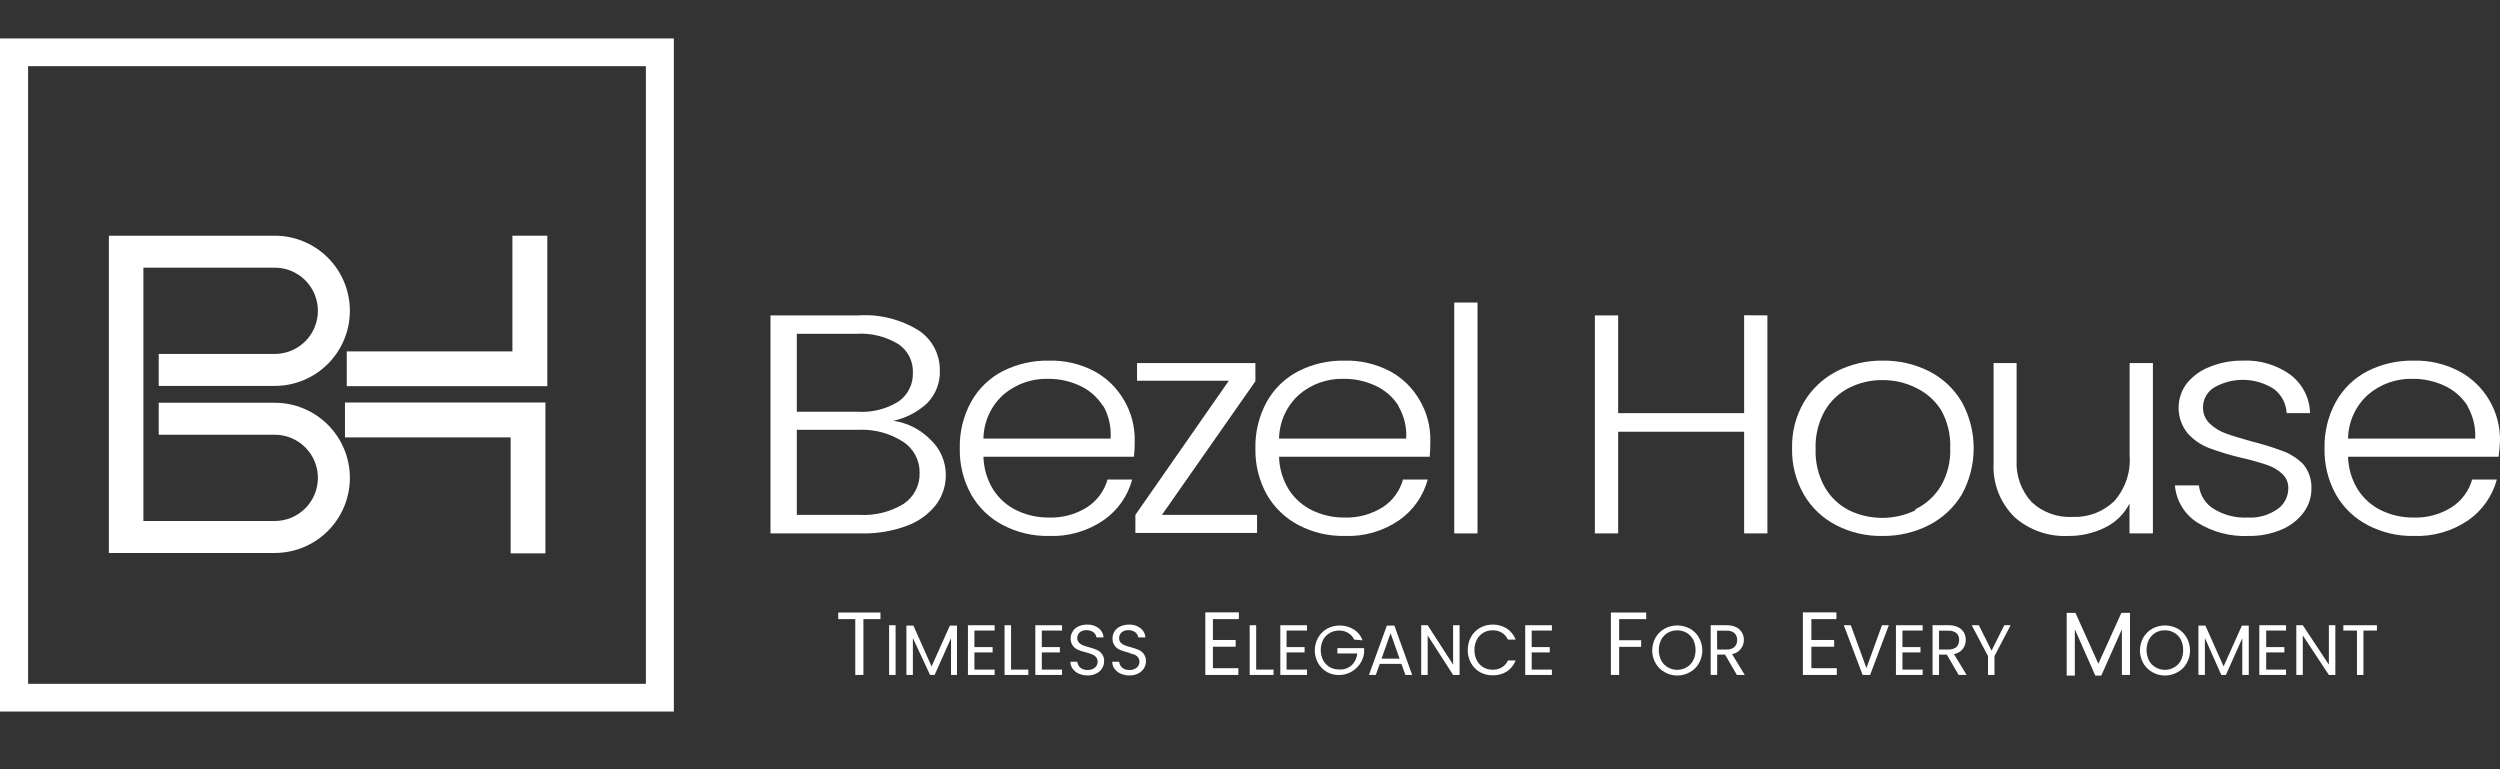 <svg xmlns="http://www.w3.org/2000/svg" fill="none" viewBox="0 0 130 40" height="40" width="130">
<rect x="0" y="0" width="130" height="40" fill="#333333" stroke="none"/>
<path fill="white" d="M35.04 37.001H0V2H35.04V37.001ZM1.461 35.559H33.586V3.441H1.461V35.559Z"></path>
<path stroke-miterlimit="10" stroke-width="0.631" stroke="white" fill="white" d="M26.961 12.572V18.588H18.347V19.765H26.961H27.127H28.145V12.572H26.961Z"></path>
<path stroke-miterlimit="10" stroke-width="0.631" stroke="white" fill="white" d="M27.027 21.246H26.869H18.254V22.429H26.869V28.459H28.045V21.246H27.027Z"></path>
<path stroke-miterlimit="10" stroke-width="0.631" stroke="white" fill="white" d="M14.288 21.259H8.569V22.29H14.288C14.966 22.29 15.617 22.56 16.097 23.04C16.577 23.52 16.846 24.17 16.846 24.849C16.846 25.527 16.577 26.178 16.097 26.658C15.617 27.138 14.966 27.408 14.288 27.408H7.141V22.29V21.259V19.752V18.72V13.603H14.288C14.966 13.603 15.617 13.873 16.097 14.352C16.577 14.832 16.846 15.483 16.846 16.162C16.846 16.84 16.577 17.491 16.097 17.971C15.617 18.451 14.966 18.72 14.288 18.72H8.569V19.752H14.288C15.24 19.752 16.153 19.373 16.826 18.7C17.499 18.027 17.878 17.114 17.878 16.162C17.878 15.21 17.499 14.296 16.826 13.623C16.153 12.95 15.24 12.572 14.288 12.572H5.977V28.439H14.288C15.24 28.439 16.153 28.061 16.826 27.387C17.499 26.714 17.878 25.801 17.878 24.849C17.878 23.897 17.499 22.984 16.826 22.31C16.153 21.637 15.24 21.259 14.288 21.259Z"></path>
<path fill="white" d="M45.784 31.851V32.194H44.898V35.097H44.475V32.194H43.589V31.851H45.784Z"></path>
<path fill="white" d="M46.571 32.512V35.097H46.233V32.512H46.571Z"></path>
<path fill="white" d="M49.764 32.531V35.097H49.453V33.186L48.6 35.097H48.362L47.47 33.179V35.097H47.133V32.531H47.496L48.442 34.654L49.394 32.531H49.764Z"></path>
<path fill="white" d="M50.67 32.789V33.649H51.616V33.926H50.67V34.819H51.721V35.097H50.333V32.512H51.721V32.789H50.67Z"></path>
<path fill="white" d="M52.575 34.819H53.474V35.097H52.237V32.512H52.575V34.819Z"></path>
<path fill="white" d="M54.174 32.789V33.649H55.113V33.926H54.174V34.819H55.225V35.097H53.837V32.512H55.225V32.789H54.174Z"></path>
<path fill="white" d="M56.098 35.031C55.972 34.975 55.863 34.889 55.78 34.779C55.701 34.672 55.659 34.542 55.661 34.409H56.018C56.032 34.525 56.085 34.633 56.17 34.713C56.278 34.802 56.415 34.846 56.554 34.839C56.693 34.847 56.83 34.802 56.937 34.713C56.982 34.677 57.018 34.63 57.042 34.577C57.066 34.525 57.078 34.467 57.076 34.409C57.08 34.319 57.05 34.232 56.99 34.164C56.934 34.102 56.864 34.054 56.785 34.026C56.679 33.984 56.571 33.949 56.461 33.92C56.321 33.89 56.183 33.845 56.051 33.788C55.946 33.741 55.855 33.668 55.787 33.576C55.707 33.465 55.667 33.329 55.675 33.193C55.674 33.061 55.713 32.932 55.787 32.822C55.859 32.711 55.962 32.623 56.084 32.571C56.226 32.508 56.379 32.477 56.534 32.478C56.748 32.47 56.958 32.535 57.129 32.664C57.204 32.721 57.266 32.794 57.31 32.877C57.355 32.96 57.381 33.052 57.387 33.146H57.017C57.001 33.042 56.946 32.948 56.864 32.882C56.76 32.804 56.631 32.764 56.501 32.769C56.377 32.762 56.255 32.799 56.157 32.875C56.112 32.913 56.075 32.96 56.051 33.014C56.027 33.068 56.016 33.127 56.018 33.186C56.016 33.227 56.023 33.269 56.038 33.307C56.052 33.346 56.075 33.381 56.104 33.411C56.157 33.471 56.222 33.519 56.296 33.55C56.404 33.59 56.514 33.626 56.627 33.655C56.766 33.691 56.903 33.738 57.036 33.794C57.141 33.841 57.233 33.913 57.301 34.006C57.383 34.116 57.423 34.252 57.413 34.389C57.413 34.521 57.375 34.649 57.305 34.76C57.235 34.871 57.135 34.96 57.017 35.017C56.874 35.092 56.715 35.128 56.554 35.123C56.397 35.125 56.241 35.093 56.098 35.031Z"></path>
<path fill="white" d="M58.273 35.031C58.147 34.975 58.038 34.889 57.956 34.779C57.876 34.672 57.834 34.542 57.837 34.409H58.194C58.207 34.525 58.261 34.633 58.346 34.713C58.453 34.802 58.59 34.846 58.729 34.839C58.868 34.847 59.005 34.802 59.112 34.713C59.191 34.646 59.24 34.552 59.25 34.45C59.26 34.347 59.23 34.245 59.165 34.164C59.11 34.102 59.039 34.054 58.961 34.026C58.881 34.026 58.769 33.959 58.636 33.92C58.496 33.89 58.358 33.845 58.227 33.788C58.122 33.741 58.03 33.668 57.962 33.576C57.882 33.465 57.842 33.329 57.85 33.193C57.849 33.061 57.889 32.932 57.962 32.822C58.034 32.711 58.138 32.623 58.26 32.571C58.401 32.508 58.554 32.477 58.709 32.478C58.923 32.47 59.133 32.535 59.304 32.664C59.379 32.721 59.441 32.794 59.485 32.877C59.53 32.96 59.556 33.052 59.562 33.146H59.192C59.176 33.042 59.122 32.948 59.04 32.882C58.935 32.805 58.807 32.765 58.676 32.769C58.553 32.762 58.43 32.799 58.332 32.875C58.287 32.913 58.251 32.96 58.227 33.014C58.203 33.068 58.191 33.127 58.194 33.186C58.191 33.268 58.219 33.349 58.273 33.411C58.328 33.471 58.395 33.519 58.471 33.55C58.579 33.592 58.69 33.627 58.802 33.655C58.942 33.691 59.079 33.738 59.212 33.794C59.317 33.841 59.408 33.913 59.476 34.006C59.558 34.116 59.598 34.252 59.589 34.389C59.588 34.521 59.55 34.649 59.48 34.76C59.41 34.871 59.31 34.96 59.192 35.017C59.049 35.092 58.89 35.128 58.729 35.123C58.572 35.125 58.417 35.093 58.273 35.031Z"></path>
<path fill="white" d="M63.072 32.194V33.279H64.256V33.629H63.072V34.746H64.395V35.097H62.676V31.844H64.421V32.194H63.072Z"></path>
<path fill="white" d="M65.321 34.819H66.226V35.097H64.983V32.512H65.321V34.819Z"></path>
<path fill="white" d="M66.901 32.789V33.649H67.839V33.926H66.901V34.819H67.965V35.097H66.577V32.512H67.965V32.789H66.901Z"></path>
<path fill="white" d="M70.418 33.259C70.351 33.115 70.243 32.996 70.107 32.915C69.964 32.827 69.799 32.783 69.631 32.789C69.462 32.786 69.295 32.83 69.148 32.915C69.003 32.997 68.883 33.118 68.805 33.265C68.721 33.431 68.678 33.615 68.679 33.801C68.677 33.987 68.72 34.171 68.805 34.336C68.885 34.484 69.004 34.607 69.148 34.693C69.296 34.774 69.463 34.815 69.631 34.812C69.751 34.822 69.871 34.807 69.985 34.768C70.099 34.73 70.203 34.668 70.292 34.587C70.458 34.426 70.559 34.21 70.576 33.979H69.545V33.702H70.933V33.959C70.905 34.17 70.826 34.37 70.703 34.544C70.58 34.717 70.418 34.858 70.229 34.955C70.04 35.053 69.831 35.103 69.619 35.102C69.406 35.102 69.198 35.05 69.01 34.951C68.814 34.839 68.652 34.677 68.54 34.482C68.428 34.279 68.369 34.052 68.368 33.821C68.37 33.589 68.429 33.362 68.54 33.16C68.652 32.964 68.814 32.802 69.01 32.69C69.224 32.575 69.466 32.519 69.709 32.526C69.952 32.533 70.19 32.603 70.398 32.73C70.609 32.863 70.77 33.063 70.854 33.298L70.418 33.259Z"></path>
<path fill="white" d="M72.871 34.521H71.747L71.542 35.097H71.185L72.117 32.531H72.507L73.433 35.097H73.082L72.871 34.521ZM72.778 34.25L72.309 32.928L71.84 34.25H72.778Z"></path>
<path fill="white" d="M75.898 35.097H75.561L74.239 33.041V35.097H73.902V32.512H74.239L75.561 34.561V32.512H75.898V35.097Z"></path>
<path fill="white" d="M76.494 33.12C76.602 32.924 76.762 32.761 76.957 32.65C77.158 32.536 77.386 32.477 77.618 32.478C77.879 32.475 78.136 32.546 78.358 32.684C78.565 32.825 78.724 33.025 78.815 33.259H78.411C78.345 33.112 78.237 32.987 78.101 32.902C77.955 32.814 77.788 32.77 77.618 32.776C77.448 32.772 77.281 32.815 77.135 32.902C76.991 32.986 76.874 33.11 76.798 33.259C76.711 33.426 76.668 33.612 76.672 33.801C76.667 33.989 76.71 34.176 76.798 34.343C76.874 34.492 76.991 34.615 77.135 34.7C77.281 34.786 77.448 34.83 77.618 34.825C77.788 34.831 77.955 34.788 78.101 34.7C78.24 34.617 78.349 34.492 78.411 34.343H78.815C78.724 34.576 78.565 34.777 78.358 34.918C78.136 35.054 77.879 35.123 77.618 35.117C77.387 35.12 77.159 35.063 76.957 34.951C76.762 34.84 76.602 34.678 76.494 34.482C76.382 34.279 76.323 34.052 76.322 33.821C76.317 33.576 76.376 33.334 76.494 33.12Z"></path>
<path fill="white" d="M79.648 32.789V33.649H80.587V33.926H79.648V34.819H80.699V35.097H79.311V32.512H80.699V32.789H79.648Z"></path>
<path fill="white" d="M85.604 31.851V32.194H84.196V33.292H85.34V33.636H84.196V35.097H83.766V31.851H85.604Z"></path>
<path fill="white" d="M86.556 34.951C86.36 34.841 86.197 34.678 86.087 34.482C85.975 34.279 85.915 34.052 85.915 33.821C85.916 33.589 85.975 33.362 86.087 33.16C86.199 32.964 86.361 32.802 86.556 32.69C86.76 32.581 86.987 32.523 87.218 32.523C87.448 32.523 87.675 32.581 87.879 32.69C88.075 32.801 88.238 32.963 88.348 33.16C88.46 33.362 88.519 33.589 88.52 33.821C88.522 34.052 88.462 34.28 88.348 34.482C88.239 34.68 88.076 34.842 87.879 34.951C87.678 35.067 87.45 35.128 87.218 35.128C86.985 35.128 86.757 35.067 86.556 34.951ZM87.7 34.7C87.847 34.618 87.967 34.493 88.044 34.343C88.129 34.175 88.172 33.989 88.169 33.801C88.171 33.613 88.128 33.427 88.044 33.259C87.963 33.111 87.845 32.988 87.7 32.902C87.551 32.819 87.384 32.776 87.214 32.776C87.044 32.776 86.877 32.819 86.728 32.902C86.584 32.988 86.465 33.111 86.385 33.259C86.3 33.427 86.257 33.613 86.259 33.801C86.257 33.989 86.3 34.175 86.385 34.343C86.461 34.493 86.581 34.618 86.728 34.7C86.876 34.787 87.043 34.832 87.214 34.832C87.385 34.832 87.553 34.787 87.7 34.7Z"></path>
<path fill="white" d="M90.317 35.097L89.703 34.039H89.293V35.097H88.956V32.512H89.782C89.953 32.507 90.122 32.541 90.278 32.611C90.4 32.672 90.503 32.766 90.575 32.882C90.647 32.999 90.684 33.135 90.681 33.272C90.684 33.442 90.628 33.608 90.522 33.741C90.412 33.888 90.248 33.985 90.066 34.012L90.727 35.097H90.317ZM89.293 33.774H89.782C89.931 33.785 90.078 33.738 90.192 33.642C90.239 33.594 90.275 33.537 90.299 33.475C90.323 33.412 90.334 33.345 90.331 33.279C90.334 33.212 90.324 33.147 90.3 33.085C90.276 33.023 90.239 32.968 90.192 32.922C90.076 32.83 89.93 32.785 89.782 32.796H89.286L89.293 33.774Z"></path>
<path fill="white" d="M94.192 32.194V33.279H95.375V33.629H94.192V34.746H95.514V35.097H93.749V31.844H95.494V32.194H94.192Z"></path>
<path fill="white" d="M98.219 32.512L97.247 35.097H96.857L95.878 32.512H96.242L97.055 34.74L97.862 32.512H98.219Z"></path>
<path fill="white" d="M98.927 32.789V33.649H99.865V33.926H98.927V34.819H99.978V35.097H98.589V32.512H99.978V32.789H98.927Z"></path>
<path fill="white" d="M101.849 35.097L101.234 34.039H100.83V35.097H100.493V32.512H101.326C101.495 32.506 101.662 32.54 101.815 32.611C101.941 32.67 102.046 32.764 102.12 32.882C102.186 33.001 102.22 33.135 102.219 33.272C102.221 33.441 102.168 33.606 102.067 33.741C101.953 33.887 101.787 33.984 101.604 34.012L102.265 35.097H101.849ZM100.83 33.774H101.326C101.475 33.784 101.621 33.736 101.736 33.642C101.783 33.594 101.819 33.537 101.843 33.475C101.867 33.412 101.878 33.345 101.875 33.279C101.879 33.212 101.868 33.147 101.844 33.085C101.82 33.023 101.783 32.968 101.736 32.922C101.619 32.831 101.474 32.787 101.326 32.796H100.83V33.774Z"></path>
<path fill="white" d="M104.552 32.512L103.713 34.118V35.097H103.376V34.118L102.529 32.512H102.9L103.561 33.834L104.222 32.512H104.552Z"></path>
<path fill="white" d="M110.761 31.87V35.097H110.338V32.723L109.267 35.13H108.956L107.891 32.723V35.13H107.468V31.87H107.924L109.115 34.515L110.311 31.87H110.761Z"></path>
<path fill="white" d="M111.918 34.951C111.721 34.841 111.559 34.678 111.448 34.482C111.336 34.279 111.277 34.052 111.276 33.821C111.278 33.589 111.337 33.362 111.448 33.16C111.561 32.964 111.723 32.802 111.918 32.69C112.121 32.581 112.348 32.523 112.579 32.523C112.81 32.523 113.037 32.581 113.24 32.69C113.436 32.801 113.599 32.963 113.709 33.16C113.822 33.362 113.881 33.589 113.881 33.821C113.883 34.052 113.824 34.28 113.709 34.482C113.601 34.68 113.438 34.842 113.24 34.951C113.039 35.067 112.811 35.128 112.579 35.128C112.347 35.128 112.119 35.067 111.918 34.951ZM113.061 34.7C113.209 34.618 113.329 34.493 113.405 34.343C113.488 34.174 113.529 33.988 113.524 33.801C113.528 33.613 113.487 33.428 113.405 33.259C113.325 33.111 113.206 32.988 113.061 32.902C112.913 32.815 112.744 32.771 112.572 32.776C112.401 32.773 112.232 32.816 112.083 32.902C111.942 32.99 111.826 33.113 111.746 33.259C111.662 33.427 111.619 33.613 111.62 33.801C111.618 33.989 111.661 34.175 111.746 34.343C111.823 34.493 111.942 34.618 112.09 34.7C112.237 34.787 112.405 34.832 112.576 34.832C112.746 34.832 112.914 34.787 113.061 34.7Z"></path>
<path fill="white" d="M116.936 32.531V35.097H116.599V33.186L115.746 35.097H115.508L114.655 33.179V35.097H114.318V32.531H114.681L115.627 34.654L116.579 32.531H116.936Z"></path>
<path fill="white" d="M117.842 32.789V33.649H118.787V33.926H117.842V34.819H118.873V35.097H117.485V32.512H118.873V32.789H117.842Z"></path>
<path fill="white" d="M121.438 35.097H121.101L119.745 33.041V35.097H119.408V32.512H119.745L121.101 34.561V32.512H121.438V35.097Z"></path>
<path fill="white" d="M123.6 32.512V32.789H122.899V35.097H122.562V32.789H121.854V32.512H123.6Z"></path>
<path fill="white" d="M48.382 22.859C48.635 23.095 48.837 23.38 48.975 23.698C49.112 24.015 49.183 24.358 49.182 24.703C49.186 25.264 49.005 25.81 48.666 26.257C48.273 26.75 47.752 27.126 47.159 27.341C46.398 27.623 45.59 27.757 44.779 27.738H40.065V16.4H44.647C45.751 16.329 46.849 16.607 47.787 17.193C48.125 17.42 48.401 17.727 48.59 18.087C48.779 18.447 48.876 18.849 48.871 19.256C48.885 19.571 48.833 19.886 48.719 20.181C48.605 20.475 48.432 20.743 48.21 20.968C47.719 21.424 47.113 21.739 46.458 21.88C47.189 21.989 47.864 22.333 48.382 22.859ZM41.434 21.411H44.607C45.356 21.459 46.101 21.269 46.736 20.869C46.973 20.7 47.165 20.474 47.293 20.212C47.421 19.95 47.482 19.66 47.47 19.368C47.48 19.079 47.416 18.791 47.284 18.533C47.152 18.275 46.956 18.055 46.716 17.894C46.059 17.494 45.295 17.307 44.528 17.358H41.434V21.411ZM46.994 26.198C47.256 26.021 47.469 25.782 47.614 25.501C47.758 25.22 47.829 24.907 47.82 24.591C47.826 24.269 47.75 23.95 47.599 23.665C47.447 23.381 47.225 23.139 46.954 22.965C46.261 22.524 45.447 22.309 44.627 22.35H41.434V26.773H44.686C45.496 26.822 46.301 26.621 46.994 26.198Z"></path>
<path fill="white" d="M58.967 23.751H51.139C51.154 24.36 51.332 24.954 51.654 25.47C51.956 25.937 52.382 26.31 52.884 26.548C53.402 26.794 53.97 26.918 54.544 26.912C55.243 26.937 55.935 26.75 56.527 26.376C57.046 26.042 57.425 25.529 57.591 24.935H58.874C58.644 25.794 58.117 26.543 57.386 27.05C56.552 27.623 55.555 27.91 54.544 27.87C53.714 27.885 52.893 27.692 52.157 27.308C51.465 26.949 50.892 26.398 50.504 25.722C50.095 24.984 49.889 24.151 49.909 23.308C49.891 22.466 50.093 21.634 50.497 20.895C50.876 20.215 51.446 19.661 52.137 19.302C52.882 18.925 53.709 18.736 54.544 18.753C55.364 18.732 56.176 18.921 56.904 19.302C57.553 19.654 58.091 20.181 58.458 20.823C58.824 21.45 59.014 22.165 59.006 22.892C59.009 23.179 58.996 23.466 58.967 23.751ZM57.353 21.107C57.062 20.648 56.644 20.283 56.15 20.056C55.63 19.815 55.063 19.693 54.491 19.699C53.65 19.678 52.831 19.968 52.19 20.512C51.865 20.8 51.604 21.153 51.423 21.548C51.242 21.943 51.145 22.372 51.139 22.806H57.75C57.792 22.225 57.666 21.644 57.386 21.133L57.353 21.107Z"></path>
<path fill="white" d="M60.421 26.773H65.367V27.712H59.04V26.773L63.899 19.798H59.126V18.879H65.281V19.824L60.421 26.773Z"></path>
<path fill="white" d="M74.345 23.751H66.511C66.525 24.36 66.704 24.954 67.026 25.47C67.328 25.937 67.754 26.31 68.256 26.548C68.774 26.794 69.342 26.918 69.916 26.912C70.615 26.935 71.306 26.748 71.899 26.376C72.416 26.042 72.793 25.529 72.957 24.935H74.24C74.011 25.793 73.486 26.542 72.758 27.05C71.924 27.623 70.927 27.91 69.916 27.87C69.086 27.885 68.265 27.692 67.529 27.308C66.839 26.947 66.265 26.397 65.876 25.722C65.467 24.984 65.262 24.151 65.281 23.308C65.263 22.466 65.466 21.634 65.87 20.895C66.25 20.214 66.822 19.66 67.516 19.302C68.258 18.924 69.083 18.736 69.916 18.753C70.736 18.732 71.549 18.921 72.276 19.302C72.927 19.652 73.465 20.179 73.83 20.823C74.196 21.45 74.386 22.165 74.378 22.892C74.378 23.242 74.365 23.54 74.345 23.751ZM72.725 21.107C72.436 20.646 72.018 20.281 71.522 20.056C71.003 19.814 70.436 19.692 69.863 19.699C69.022 19.678 68.203 19.968 67.562 20.512C67.238 20.801 66.977 21.154 66.796 21.549C66.615 21.944 66.518 22.372 66.511 22.806H73.122C73.157 22.222 73.019 21.64 72.725 21.133V21.107Z"></path>
<path fill="white" d="M76.831 15.732V27.738H75.621V15.732H76.831Z"></path>
<path fill="white" d="M91.905 16.4V27.738H90.695V22.449H84.144V27.738H82.934V16.4H84.144V21.484H90.695V16.393L91.905 16.4Z"></path>
<path fill="white" d="M95.475 27.308C94.779 26.948 94.199 26.398 93.803 25.722C93.381 24.989 93.168 24.154 93.188 23.308C93.168 22.464 93.383 21.631 93.809 20.902C94.215 20.224 94.801 19.673 95.502 19.309C96.247 18.931 97.073 18.74 97.908 18.753C98.746 18.742 99.573 18.932 100.322 19.309C101.025 19.669 101.612 20.222 102.014 20.902C102.42 21.639 102.632 22.467 102.632 23.308C102.632 24.15 102.42 24.978 102.014 25.715C101.604 26.396 101.011 26.949 100.302 27.308C99.553 27.689 98.722 27.882 97.882 27.87C97.046 27.886 96.219 27.692 95.475 27.308ZM99.601 26.482C100.148 26.216 100.607 25.799 100.923 25.279C101.27 24.677 101.44 23.989 101.412 23.295C101.439 22.602 101.272 21.915 100.93 21.312C100.611 20.813 100.157 20.414 99.621 20.162C99.082 19.896 98.489 19.76 97.888 19.765C97.29 19.759 96.699 19.895 96.163 20.162C95.629 20.43 95.186 20.848 94.887 21.365C94.55 21.97 94.386 22.656 94.411 23.348C94.386 24.04 94.55 24.726 94.887 25.332C95.183 25.846 95.621 26.264 96.15 26.535C96.688 26.795 97.278 26.93 97.875 26.93C98.473 26.93 99.063 26.795 99.601 26.535V26.482Z"></path>
<path fill="white" d="M111.951 18.879V27.738H110.734V26.184C110.458 26.73 110.009 27.169 109.458 27.434C108.856 27.731 108.192 27.88 107.521 27.87C106.508 27.913 105.518 27.562 104.757 26.892C104.384 26.524 104.093 26.081 103.905 25.592C103.717 25.103 103.636 24.579 103.667 24.056V18.879H104.863V23.93C104.842 24.328 104.901 24.726 105.036 25.101C105.171 25.475 105.38 25.819 105.65 26.112C105.931 26.374 106.262 26.577 106.623 26.709C106.984 26.841 107.368 26.899 107.752 26.879C108.152 26.898 108.552 26.836 108.927 26.697C109.302 26.557 109.645 26.342 109.934 26.066C110.222 25.742 110.441 25.364 110.58 24.954C110.719 24.544 110.773 24.11 110.741 23.679V18.879H111.951Z"></path>
<path fill="white" d="M114.245 27.163C113.919 26.951 113.646 26.668 113.447 26.334C113.247 26.001 113.127 25.626 113.095 25.239H114.344C114.369 25.484 114.449 25.72 114.579 25.93C114.708 26.14 114.883 26.317 115.091 26.449C115.627 26.784 116.252 26.945 116.883 26.912C117.433 26.943 117.977 26.789 118.43 26.475C118.605 26.352 118.747 26.189 118.845 25.999C118.943 25.809 118.994 25.598 118.992 25.384C118.996 25.246 118.97 25.109 118.916 24.981C118.863 24.853 118.783 24.738 118.681 24.644C118.455 24.435 118.187 24.277 117.895 24.181C117.461 24.033 117.02 23.909 116.572 23.811C115.991 23.675 115.419 23.503 114.86 23.295C114.433 23.13 114.052 22.865 113.749 22.522C113.458 22.159 113.295 21.709 113.287 21.244C113.279 20.778 113.425 20.323 113.703 19.95C114.018 19.556 114.434 19.254 114.906 19.077C115.453 18.853 116.041 18.743 116.632 18.753C117.521 18.711 118.399 18.975 119.118 19.5C119.423 19.735 119.672 20.035 119.846 20.378C120.02 20.721 120.114 21.099 120.123 21.484H118.906C118.895 21.239 118.83 20.999 118.715 20.782C118.601 20.565 118.441 20.376 118.245 20.228C117.782 19.93 117.245 19.765 116.695 19.753C116.144 19.74 115.601 19.879 115.124 20.155C114.953 20.262 114.812 20.41 114.713 20.585C114.613 20.761 114.559 20.958 114.556 21.16C114.55 21.318 114.577 21.475 114.635 21.622C114.693 21.769 114.781 21.902 114.893 22.013C115.132 22.246 115.418 22.424 115.733 22.535C116.063 22.661 116.513 22.793 117.055 22.945C117.606 23.082 118.149 23.25 118.681 23.447C119.086 23.592 119.454 23.825 119.759 24.128C120.053 24.48 120.208 24.927 120.195 25.384C120.202 25.844 120.055 26.293 119.779 26.66C119.479 27.053 119.079 27.359 118.622 27.546C118.08 27.772 117.497 27.882 116.91 27.87C115.97 27.911 115.041 27.664 114.245 27.163Z"></path>
<path fill="white" d="M129.927 23.751H122.099C122.114 24.36 122.292 24.954 122.615 25.47C122.916 25.937 123.342 26.31 123.844 26.548C124.362 26.795 124.93 26.919 125.504 26.912C126.204 26.936 126.895 26.75 127.487 26.376C128.006 26.042 128.385 25.529 128.552 24.935H129.834C129.606 25.793 129.081 26.542 128.353 27.05C127.518 27.622 126.521 27.909 125.51 27.87C124.68 27.885 123.86 27.692 123.124 27.308C122.432 26.949 121.858 26.398 121.471 25.722C121.062 24.984 120.856 24.151 120.876 23.308C120.857 22.466 121.06 21.634 121.464 20.895C121.843 20.215 122.413 19.661 123.104 19.302C123.849 18.925 124.675 18.736 125.51 18.753C126.331 18.732 127.143 18.921 127.871 19.302C128.53 19.65 129.077 20.177 129.451 20.823C129.817 21.45 130.007 22.165 130 22.892C129.991 23.18 129.967 23.466 129.927 23.751ZM128.314 21.107C128.022 20.648 127.604 20.283 127.11 20.056C126.591 19.815 126.024 19.693 125.451 19.699C124.61 19.678 123.791 19.968 123.15 20.512C122.825 20.8 122.564 21.153 122.383 21.548C122.202 21.943 122.105 22.372 122.099 22.806H128.71C128.742 22.222 128.605 21.641 128.314 21.133V21.107Z"></path>
</svg>
